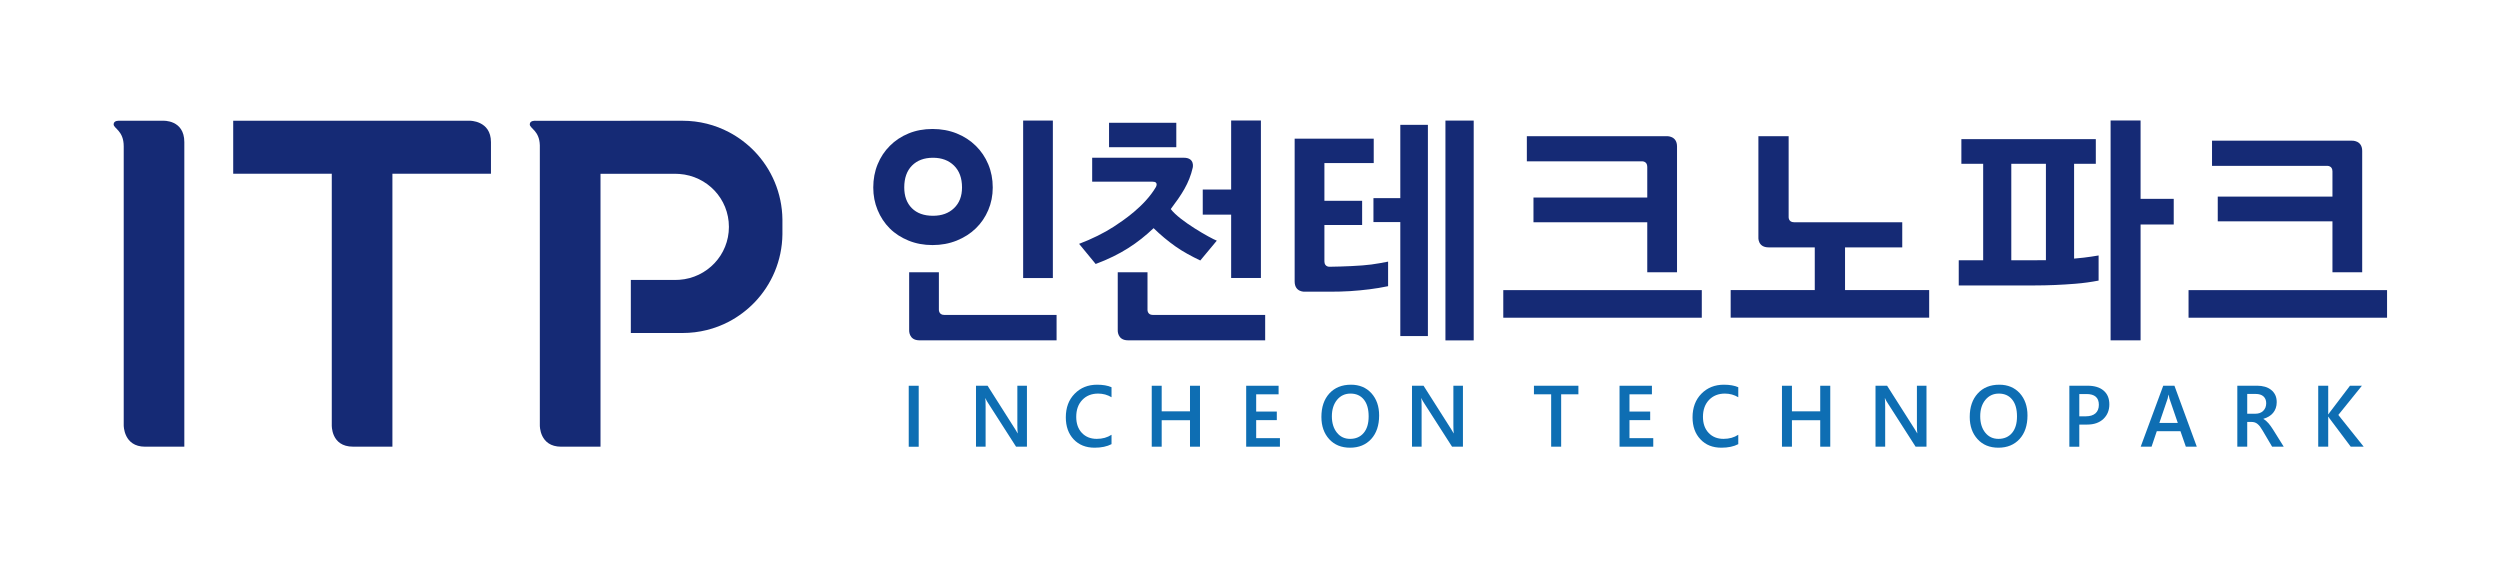 <?xml version="1.0" encoding="UTF-8" standalone="no"?>
<!DOCTYPE svg PUBLIC "-//W3C//DTD SVG 1.1//EN" "http://www.w3.org/Graphics/SVG/1.1/DTD/svg11.dtd">
<svg width="100%" height="100%" viewBox="0 0 220 50" version="1.1" xmlns="http://www.w3.org/2000/svg" xmlns:xlink="http://www.w3.org/1999/xlink" xml:space="preserve" xmlns:serif="http://www.serif.com/" style="fill-rule:evenodd;clip-rule:evenodd;stroke-linejoin:round;stroke-miterlimit:2;">
    <g transform="matrix(1,0,0,1,10,-3.55271e-15)">
        <g transform="matrix(1.963,0,0,1.963,42.845,10.581)">
            <path d="M0,14.635L-1.762,14.635C-2.743,14.635 -2.72,13.677 -2.72,13.677L-2.72,1.125C-2.737,0.467 -3.171,0.367 -3.171,0.185C-3.171,0 -2.91,0.024 -2.91,0.024L1.338,0.024L1.338,0.023L3.68,0.023C4.428,0.023 5.135,0.207 5.756,0.533C6.187,0.76 6.576,1.054 6.91,1.4C7.67,2.193 8.141,3.266 8.155,4.448L8.155,5.112C8.141,6.296 7.67,7.368 6.91,8.161C6.576,8.508 6.187,8.802 5.756,9.029C5.135,9.354 4.428,9.538 3.68,9.538L1.359,9.538L1.359,7.159L3.362,7.159C3.419,7.159 3.478,7.157 3.536,7.153C4.778,7.065 5.756,6.043 5.756,4.781C5.756,3.516 4.778,2.498 3.536,2.408C3.478,2.404 3.419,2.401 3.362,2.401L0,2.401L0,14.635Z" style="fill:rgb(21,42,117);fill-rule:nonzero;"/>
        </g>
        <g transform="matrix(1.963,0,0,1.963,31.32,39.275)">
            <path d="M0,-14.596L-10.595,-14.596L-10.595,-12.218L-6.176,-12.218L-6.176,-0.955C-6.176,-0.955 -6.22,0.016 -5.223,0.016L-3.458,0.016L-3.458,-12.218L0.96,-12.218L0.96,-13.636C0.96,-14.612 0,-14.596 0,-14.596" style="fill:rgb(21,42,117);fill-rule:nonzero;"/>
        </g>
        <g transform="matrix(1.963,0,0,1.963,4.342,39.197)">
            <path d="M0,-14.555L-1.953,-14.555C-1.953,-14.555 -2.212,-14.579 -2.212,-14.394C-2.212,-14.209 -1.76,-14.109 -1.76,-13.41L-1.76,-0.902C-1.76,-0.902 -1.772,0.057 -0.801,0.057L0.957,0.057L0.957,-13.597C0.957,-14.612 0,-14.555 0,-14.555" style="fill:rgb(21,42,117);fill-rule:nonzero;"/>
        </g>
        <g transform="matrix(1.963,0,0,1.963,98.341,10.604)">
            <path d="M0,7.06L1.334,7.06L1.334,0L0,0L0,3.095L-1.273,3.095L-1.273,4.22L0,4.22L0,7.06Z" style="fill:rgb(21,42,117);fill-rule:nonzero;"/>
        </g>
        <g transform="matrix(-1.963,0,0,1.963,620.093,-67.364)">
            <rect x="268.252" y="39.821" width="3.015" height="1.095" style="fill:rgb(21,42,117);"/>
        </g>
        <g transform="matrix(1.963,0,0,1.963,94.177,23.231)">
            <path d="M0,-4.763L-4.109,-4.763L-4.109,-3.689L-1.395,-3.689C-1.115,-3.689 -1.253,-3.448 -1.253,-3.448C-1.759,-2.584 -2.734,-1.938 -3.14,-1.673C-3.56,-1.398 -4.14,-1.111 -4.695,-0.903L-3.952,0C-2.825,-0.421 -2.064,-0.935 -1.355,-1.606C-1.045,-1.303 -0.718,-1.03 -0.374,-0.787C-0.031,-0.546 0.347,-0.344 0.738,-0.157L1.478,-1.046C1.2,-1.152 -0.195,-1.934 -0.586,-2.463C-0.102,-3.108 0.237,-3.604 0.4,-4.321C0.4,-4.321 0.504,-4.763 0,-4.763" style="fill:rgb(21,42,117);fill-rule:nonzero;"/>
        </g>
        <g transform="matrix(1.963,0,0,1.963,91.451,26.195)">
            <path d="M0,0.774L5.035,0.774L5.035,1.912L-1.114,1.912C-1.606,1.912 -1.574,1.451 -1.574,1.451L-1.574,-1.138L-0.24,-1.138L-0.24,0.524C-0.24,0.524 -0.262,0.774 0,0.774" style="fill:rgb(21,42,117);fill-rule:nonzero;"/>
        </g>
        <g transform="matrix(1.963,0,0,1.963,73.097,26.195)">
            <path d="M0,0.774L5.034,0.774L5.034,1.912L-1.115,1.912C-1.606,1.912 -1.575,1.451 -1.575,1.451L-1.575,-1.138L-0.242,-1.138L-0.242,0.524C-0.242,0.524 -0.262,0.774 0,0.774" style="fill:rgb(21,42,117);fill-rule:nonzero;"/>
        </g>
        <g transform="matrix(1.963,0,0,1.963,74.193,11.745)">
            <path d="M0,4.802C0.33,4.667 0.616,4.487 0.854,4.255C1.094,4.024 1.28,3.749 1.413,3.436C1.547,3.121 1.614,2.785 1.614,2.423C1.614,2.047 1.547,1.7 1.413,1.382C1.28,1.064 1.094,0.788 0.854,0.554C0.616,0.319 0.33,0.132 0,-0.001C-0.334,-0.135 -0.695,-0.201 -1.086,-0.201C-1.476,-0.201 -1.834,-0.135 -2.159,-0.001C-2.483,0.132 -2.765,0.319 -2.998,0.554C-3.234,0.788 -3.416,1.064 -3.546,1.382C-3.677,1.7 -3.742,2.047 -3.742,2.423C-3.742,2.785 -3.677,3.121 -3.546,3.436C-3.416,3.749 -3.236,4.024 -3.004,4.255C-2.773,4.487 -2.492,4.667 -2.163,4.802C-1.835,4.936 -1.476,5.003 -1.086,5.003C-0.695,5.003 -0.334,4.936 0,4.802M-2.013,3.348C-2.239,3.121 -2.353,2.812 -2.353,2.419C-2.353,2.001 -2.238,1.676 -2.007,1.441C-1.775,1.207 -1.462,1.089 -1.064,1.089C-0.673,1.089 -0.359,1.207 -0.121,1.441C0.117,1.676 0.237,2.001 0.237,2.419C0.237,2.812 0.117,3.121 -0.121,3.348C-0.359,3.577 -0.673,3.69 -1.064,3.69C-1.469,3.69 -1.784,3.577 -2.013,3.348" style="fill:rgb(21,42,117);fill-rule:nonzero;"/>
        </g>
        <g transform="matrix(1.963,0,0,1.963,-438.882,-56.044)">
            <rect x="264.35" y="33.955" width="1.332" height="7.06" style="fill:rgb(21,42,117);"/>
        </g>
        <g transform="matrix(1.963,0,0,1.963,152.363,14.414)">
            <path d="M0,5.661L0,3.747L2.565,3.747L2.565,2.62L-2.288,2.62C-2.546,2.62 -2.528,2.378 -2.528,2.378L-2.528,-1.238L-3.884,-1.238L-3.884,3.287C-3.884,3.287 -3.927,3.747 -3.424,3.747L-1.357,3.747L-1.357,5.661L-5.127,5.661L-5.127,6.899L3.772,6.899L3.772,5.661L0,5.661Z" style="fill:rgb(21,42,117);fill-rule:nonzero;"/>
        </g>
        <g transform="matrix(1.963,0,0,1.963,-438.882,-37.631)">
            <rect x="285.874" y="32.176" width="8.899" height="1.237" style="fill:rgb(21,42,117);"/>
        </g>
        <g transform="matrix(1.963,0,0,1.963,134.959,21.21)">
            <path d="M0,-3.325L0,-1.95L-5.101,-1.95L-5.101,-0.842L0,-0.842L0,1.401L1.334,1.401L1.334,-4.242C1.334,-4.726 0.872,-4.7 0.872,-4.7L-5.398,-4.7L-5.398,-3.573L-0.245,-3.573C-0.245,-3.573 0,-3.592 0,-3.325" style="fill:rgb(21,42,117);fill-rule:nonzero;"/>
        </g>
        <g transform="matrix(1.963,0,0,1.963,-438.882,-37.631)">
            <rect x="316.594" y="32.176" width="8.899" height="1.237" style="fill:rgb(21,42,117);"/>
        </g>
        <g transform="matrix(1.963,0,0,1.963,195.256,21.21)">
            <path d="M0,-3.123L0,-1.99L-5.142,-1.99L-5.142,-0.883L0,-0.883L0,1.401L1.333,1.401L1.333,-4.039C1.333,-4.524 0.871,-4.498 0.871,-4.498L-5.399,-4.498L-5.399,-3.369L-0.247,-3.369C-0.247,-3.369 0,-3.39 0,-3.123" style="fill:rgb(21,42,117);fill-rule:nonzero;"/>
        </g>
        <g transform="matrix(1.963,0,0,1.963,178.371,23.054)">
            <path d="M0,-2.83L0,-6.343L-1.344,-6.343L-1.344,3.513L0,3.513L0,-1.68L1.486,-1.68L1.486,-2.83L0,-2.83Z" style="fill:rgb(21,42,117);fill-rule:nonzero;"/>
        </g>
        <g transform="matrix(1.963,0,0,1.963,172.52,14.607)">
            <path d="M0,4.152L0,-0.098L0.974,-0.098L0.974,-1.203L-5.053,-1.203L-5.053,-0.098L-4.076,-0.098L-4.076,4.226L-5.171,4.226L-5.171,5.355L-1.775,5.355C-1.174,5.355 -0.564,5.329 0.058,5.279C0.425,5.25 0.77,5.2 1.099,5.137L1.099,4.011C0.874,4.05 0.654,4.082 0.438,4.108C0.29,4.125 0.144,4.139 0,4.152M-1.786,4.226L-2.815,4.226L-2.815,-0.098L-1.263,-0.098L-1.263,4.222C-1.431,4.224 -1.603,4.226 -1.786,4.226" style="fill:rgb(21,42,117);fill-rule:nonzero;"/>
        </g>
        <g transform="matrix(1.963,0,0,1.963,113.227,23.123)">
            <path d="M0,-2.897L-1.204,-2.897L-1.204,-1.824L0,-1.824L0,3.286L1.237,3.286L1.237,-6.183L0,-6.183L0,-2.897Z" style="fill:rgb(21,42,117);fill-rule:nonzero;"/>
        </g>
        <g transform="matrix(1.963,0,0,1.963,-438.882,-50.556)">
            <rect x="283.281" y="31.16" width="1.267" height="9.854" style="fill:rgb(21,42,117);"/>
        </g>
        <g transform="matrix(1.963,0,0,1.963,110.68,14.668)">
            <path d="M0,4.385C-0.426,4.446 -1.314,4.479 -1.857,4.486C-1.857,4.486 -2.105,4.512 -2.105,4.244L-2.105,2.614L-0.414,2.614L-0.414,1.529L-2.105,1.529L-2.105,-0.161L0.106,-0.161L0.106,-1.256L-3.439,-1.256L-3.439,5.145C-3.439,5.641 -2.978,5.604 -2.978,5.604L-1.832,5.604C-1.543,5.604 -1.252,5.597 -0.955,5.579C-0.657,5.559 -0.369,5.533 -0.087,5.497C0.195,5.462 0.465,5.416 0.726,5.362C0.733,5.36 0.742,5.358 0.75,5.356L0.75,4.256C0.503,4.307 0.252,4.35 0,4.385" style="fill:rgb(21,42,117);fill-rule:nonzero;"/>
        </g>
        <g transform="matrix(1.963,0,0,1.963,128.899,38.554)">
            <path d="M0,-1.964L-0.773,-1.964L-0.773,0.384L-1.221,0.384L-1.221,-1.964L-1.993,-1.964L-1.993,-2.348L0,-2.348L0,-1.964Z" style="fill:rgb(14,110,179);fill-rule:nonzero;"/>
        </g>
        <g transform="matrix(1.963,0,0,1.963,135.487,33.946)">
            <path d="M0,2.732L-1.512,2.732L-1.512,0L-0.06,0L-0.06,0.384L-1.066,0.384L-1.066,1.157L-0.138,1.157L-0.138,1.541L-1.066,1.541L-1.066,2.349L0,2.349L0,2.732Z" style="fill:rgb(14,110,179);fill-rule:nonzero;"/>
        </g>
        <g transform="matrix(1.963,0,0,1.963,142.968,34.166)">
            <path d="M0,2.506C-0.202,2.612 -0.454,2.665 -0.757,2.665C-1.148,2.665 -1.461,2.541 -1.695,2.29C-1.933,2.04 -2.05,1.712 -2.05,1.304C-2.05,0.867 -1.917,0.514 -1.653,0.245C-1.387,-0.024 -1.053,-0.159 -0.648,-0.159C-0.387,-0.159 -0.172,-0.122 0,-0.046L0,0.403C-0.18,0.294 -0.383,0.239 -0.601,0.239C-0.892,0.239 -1.13,0.335 -1.311,0.523C-1.492,0.713 -1.583,0.966 -1.583,1.281C-1.583,1.584 -1.498,1.823 -1.328,2.002C-1.161,2.18 -0.937,2.269 -0.661,2.269C-0.407,2.269 -0.186,2.208 0,2.085L0,2.506Z" style="fill:rgb(14,110,179);fill-rule:nonzero;"/>
        </g>
        <g transform="matrix(1.963,0,0,1.963,151.063,33.946)">
            <path d="M0,2.732L-0.45,2.732L-0.45,1.545L-1.718,1.545L-1.718,2.732L-2.165,2.732L-2.165,0L-1.718,0L-1.718,1.147L-0.45,1.147L-0.45,0L0,0L0,2.732Z" style="fill:rgb(14,110,179);fill-rule:nonzero;"/>
        </g>
        <g transform="matrix(1.963,0,0,1.963,159.531,33.946)">
            <path d="M0,2.732L-0.488,2.732L-1.775,0.723C-1.809,0.672 -1.835,0.619 -1.856,0.564L-1.868,0.564C-1.857,0.623 -1.852,0.748 -1.852,0.939L-1.852,2.732L-2.285,2.732L-2.285,0L-1.765,0L-0.519,1.96C-0.467,2.041 -0.434,2.098 -0.418,2.129L-0.411,2.129C-0.423,2.055 -0.429,1.933 -0.429,1.759L-0.429,0L0,0L0,2.732Z" style="fill:rgb(14,110,179);fill-rule:nonzero;"/>
        </g>
        <g transform="matrix(1.963,0,0,1.963,165.857,33.854)">
            <path d="M0,2.824C-0.389,2.824 -0.7,2.697 -0.932,2.442C-1.167,2.186 -1.284,1.854 -1.284,1.444C-1.284,1.005 -1.165,0.655 -0.925,0.393C-0.688,0.131 -0.366,0 0.043,0C0.421,0 0.725,0.128 0.958,0.38C1.188,0.636 1.305,0.967 1.305,1.378C1.305,1.824 1.186,2.177 0.949,2.436C0.712,2.694 0.395,2.824 0,2.824M0.02,0.398C-0.226,0.398 -0.426,0.492 -0.581,0.678C-0.737,0.866 -0.814,1.111 -0.814,1.416C-0.814,1.718 -0.738,1.964 -0.588,2.15C-0.438,2.336 -0.241,2.428 0.003,2.428C0.259,2.428 0.463,2.339 0.612,2.163C0.76,1.987 0.835,1.739 0.835,1.422C0.835,1.095 0.764,0.844 0.619,0.666C0.475,0.487 0.275,0.398 0.02,0.398" style="fill:rgb(14,110,179);fill-rule:nonzero;"/>
        </g>
        <g transform="matrix(1.963,0,0,1.963,172.978,35.892)">
            <path d="M0,0.749L0,1.742L-0.446,1.742L-0.446,-0.993L0.37,-0.993C0.681,-0.993 0.922,-0.919 1.09,-0.774C1.262,-0.628 1.347,-0.423 1.347,-0.156C1.347,0.11 1.258,0.326 1.081,0.496C0.901,0.664 0.661,0.749 0.358,0.749L0,0.749ZM0,-0.62L0,0.379L0.288,0.379C0.481,0.379 0.626,0.334 0.727,0.244C0.826,0.155 0.877,0.027 0.877,-0.137C0.877,-0.458 0.693,-0.62 0.325,-0.62L0,-0.62Z" style="fill:rgb(14,110,179);fill-rule:nonzero;"/>
        </g>
        <g transform="matrix(1.963,0,0,1.963,183.318,33.946)">
            <path d="M0,2.732L-0.491,2.732L-0.733,2.036L-1.793,2.036L-2.028,2.732L-2.515,2.732L-1.505,0L-1.002,0L0,2.732ZM-0.852,1.666L-1.226,0.575C-1.237,0.54 -1.249,0.483 -1.262,0.404L-1.269,0.404C-1.281,0.477 -1.294,0.534 -1.307,0.575L-1.678,1.666L-0.852,1.666Z" style="fill:rgb(14,110,179);fill-rule:nonzero;"/>
        </g>
        <g transform="matrix(1.963,0,0,1.963,190.969,33.942)">
            <path d="M0,2.734L-0.521,2.734L-0.953,2.001C-0.992,1.935 -1.03,1.877 -1.066,1.828C-1.103,1.782 -1.141,1.742 -1.179,1.712C-1.217,1.68 -1.259,1.659 -1.304,1.644C-1.349,1.63 -1.4,1.624 -1.456,1.624L-1.637,1.624L-1.637,2.734L-2.081,2.734L-2.081,0L-1.196,0C-1.069,0 -0.951,0.016 -0.845,0.046C-0.739,0.076 -0.646,0.123 -0.567,0.186C-0.489,0.245 -0.427,0.324 -0.381,0.415C-0.337,0.507 -0.315,0.615 -0.315,0.739C-0.315,0.834 -0.329,0.923 -0.357,1.004C-0.384,1.085 -0.427,1.155 -0.478,1.219C-0.53,1.281 -0.592,1.336 -0.666,1.379C-0.739,1.424 -0.821,1.458 -0.912,1.484L-0.912,1.49C-0.865,1.518 -0.821,1.549 -0.784,1.583C-0.749,1.616 -0.714,1.651 -0.681,1.687C-0.649,1.723 -0.618,1.761 -0.585,1.809C-0.553,1.853 -0.517,1.907 -0.479,1.967L0,2.734ZM-1.637,0.369L-1.637,1.256L-1.265,1.256C-1.196,1.256 -1.133,1.245 -1.074,1.224C-1.014,1.202 -0.965,1.172 -0.922,1.13C-0.88,1.089 -0.848,1.041 -0.822,0.983C-0.799,0.923 -0.786,0.858 -0.786,0.786C-0.786,0.655 -0.828,0.553 -0.909,0.479C-0.991,0.405 -1.109,0.369 -1.261,0.369L-1.637,0.369Z" style="fill:rgb(14,110,179);fill-rule:nonzero;"/>
        </g>
        <g transform="matrix(1.963,0,0,1.963,198.006,33.946)">
            <path d="M0,2.732L-0.581,2.732L-1.52,1.481C-1.555,1.434 -1.576,1.403 -1.584,1.385L-1.591,1.385L-1.591,2.732L-2.039,2.732L-2.039,0L-1.591,0L-1.591,1.282L-1.584,1.282C-1.569,1.255 -1.548,1.225 -1.52,1.19L-0.616,0L-0.081,0L-1.138,1.309L0,2.732Z" style="fill:rgb(14,110,179);fill-rule:nonzero;"/>
        </g>
        <g transform="matrix(1.963,0,0,1.963,80.371,33.946)">
            <path d="M0,2.732L-0.488,2.732L-1.775,0.723C-1.808,0.672 -1.835,0.619 -1.857,0.564L-1.867,0.564C-1.857,0.623 -1.853,0.748 -1.853,0.939L-1.853,2.732L-2.284,2.732L-2.284,0L-1.764,0L-0.52,1.96C-0.468,2.041 -0.434,2.098 -0.419,2.129L-0.411,2.129C-0.423,2.055 -0.43,1.933 -0.43,1.759L-0.43,0L0,0L0,2.732Z" style="fill:rgb(14,110,179);fill-rule:nonzero;"/>
        </g>
        <g transform="matrix(1.963,0,0,1.963,87.814,34.166)">
            <path d="M0,2.506C-0.203,2.612 -0.454,2.665 -0.758,2.665C-1.148,2.665 -1.461,2.541 -1.698,2.29C-1.932,2.04 -2.049,1.712 -2.049,1.304C-2.049,0.867 -1.918,0.514 -1.652,0.245C-1.388,-0.024 -1.053,-0.159 -0.648,-0.159C-0.388,-0.159 -0.171,-0.122 0,-0.046L0,0.403C-0.181,0.294 -0.382,0.239 -0.601,0.239C-0.893,0.239 -1.131,0.335 -1.31,0.523C-1.492,0.713 -1.582,0.966 -1.582,1.281C-1.582,1.584 -1.498,1.823 -1.329,2.002C-1.159,2.18 -0.938,2.269 -0.661,2.269C-0.407,2.269 -0.186,2.208 0,2.085L0,2.506Z" style="fill:rgb(14,110,179);fill-rule:nonzero;"/>
        </g>
        <g transform="matrix(1.963,0,0,1.963,95.599,33.946)">
            <path d="M0,2.732L-0.448,2.732L-0.448,1.545L-1.717,1.545L-1.717,2.732L-2.163,2.732L-2.163,0L-1.717,0L-1.717,1.147L-0.448,1.147L-0.448,0L0,0L0,2.732Z" style="fill:rgb(14,110,179);fill-rule:nonzero;"/>
        </g>
        <g transform="matrix(1.963,0,0,1.963,102.634,33.946)">
            <path d="M0,2.732L-1.513,2.732L-1.513,0L-0.06,0L-0.06,0.384L-1.065,0.384L-1.065,1.157L-0.14,1.157L-0.14,1.541L-1.065,1.541L-1.065,2.349L0,2.349L0,2.732Z" style="fill:rgb(14,110,179);fill-rule:nonzero;"/>
        </g>
        <g transform="matrix(1.963,0,0,1.963,108.804,33.854)">
            <path d="M0,2.824C-0.388,2.824 -0.7,2.697 -0.934,2.442C-1.167,2.186 -1.284,1.854 -1.284,1.444C-1.284,1.005 -1.166,0.655 -0.928,0.393C-0.688,0.131 -0.365,0 0.042,0C0.42,0 0.726,0.128 0.956,0.38C1.187,0.636 1.304,0.967 1.304,1.378C1.304,1.824 1.184,2.177 0.948,2.436C0.711,2.694 0.394,2.824 0,2.824M0.02,0.398C-0.228,0.398 -0.427,0.492 -0.582,0.678C-0.735,0.866 -0.815,1.111 -0.815,1.416C-0.815,1.718 -0.738,1.964 -0.588,2.15C-0.439,2.336 -0.242,2.428 0.001,2.428C0.259,2.428 0.462,2.339 0.611,2.163C0.76,1.987 0.834,1.739 0.834,1.422C0.834,1.095 0.763,0.844 0.619,0.666C0.474,0.487 0.275,0.398 0.02,0.398" style="fill:rgb(14,110,179);fill-rule:nonzero;"/>
        </g>
        <g transform="matrix(1.963,0,0,1.963,118.739,33.946)">
            <path d="M0,2.732L-0.488,2.732L-1.776,0.723C-1.808,0.672 -1.836,0.619 -1.857,0.564L-1.868,0.564C-1.859,0.623 -1.853,0.748 -1.853,0.939L-1.853,2.732L-2.284,2.732L-2.284,0L-1.765,0L-0.52,1.96C-0.467,2.041 -0.434,2.098 -0.419,2.129L-0.411,2.129C-0.424,2.055 -0.429,1.933 -0.429,1.759L-0.429,0L0,0L0,2.732Z" style="fill:rgb(14,110,179);fill-rule:nonzero;"/>
        </g>
        <g transform="matrix(-1.963,0,0,1.963,579.793,-17.859)">
            <rect x="259.27" y="26.391" width="0.447" height="2.734" style="fill:rgb(14,110,179);"/>
        </g>
    </g>
</svg>
